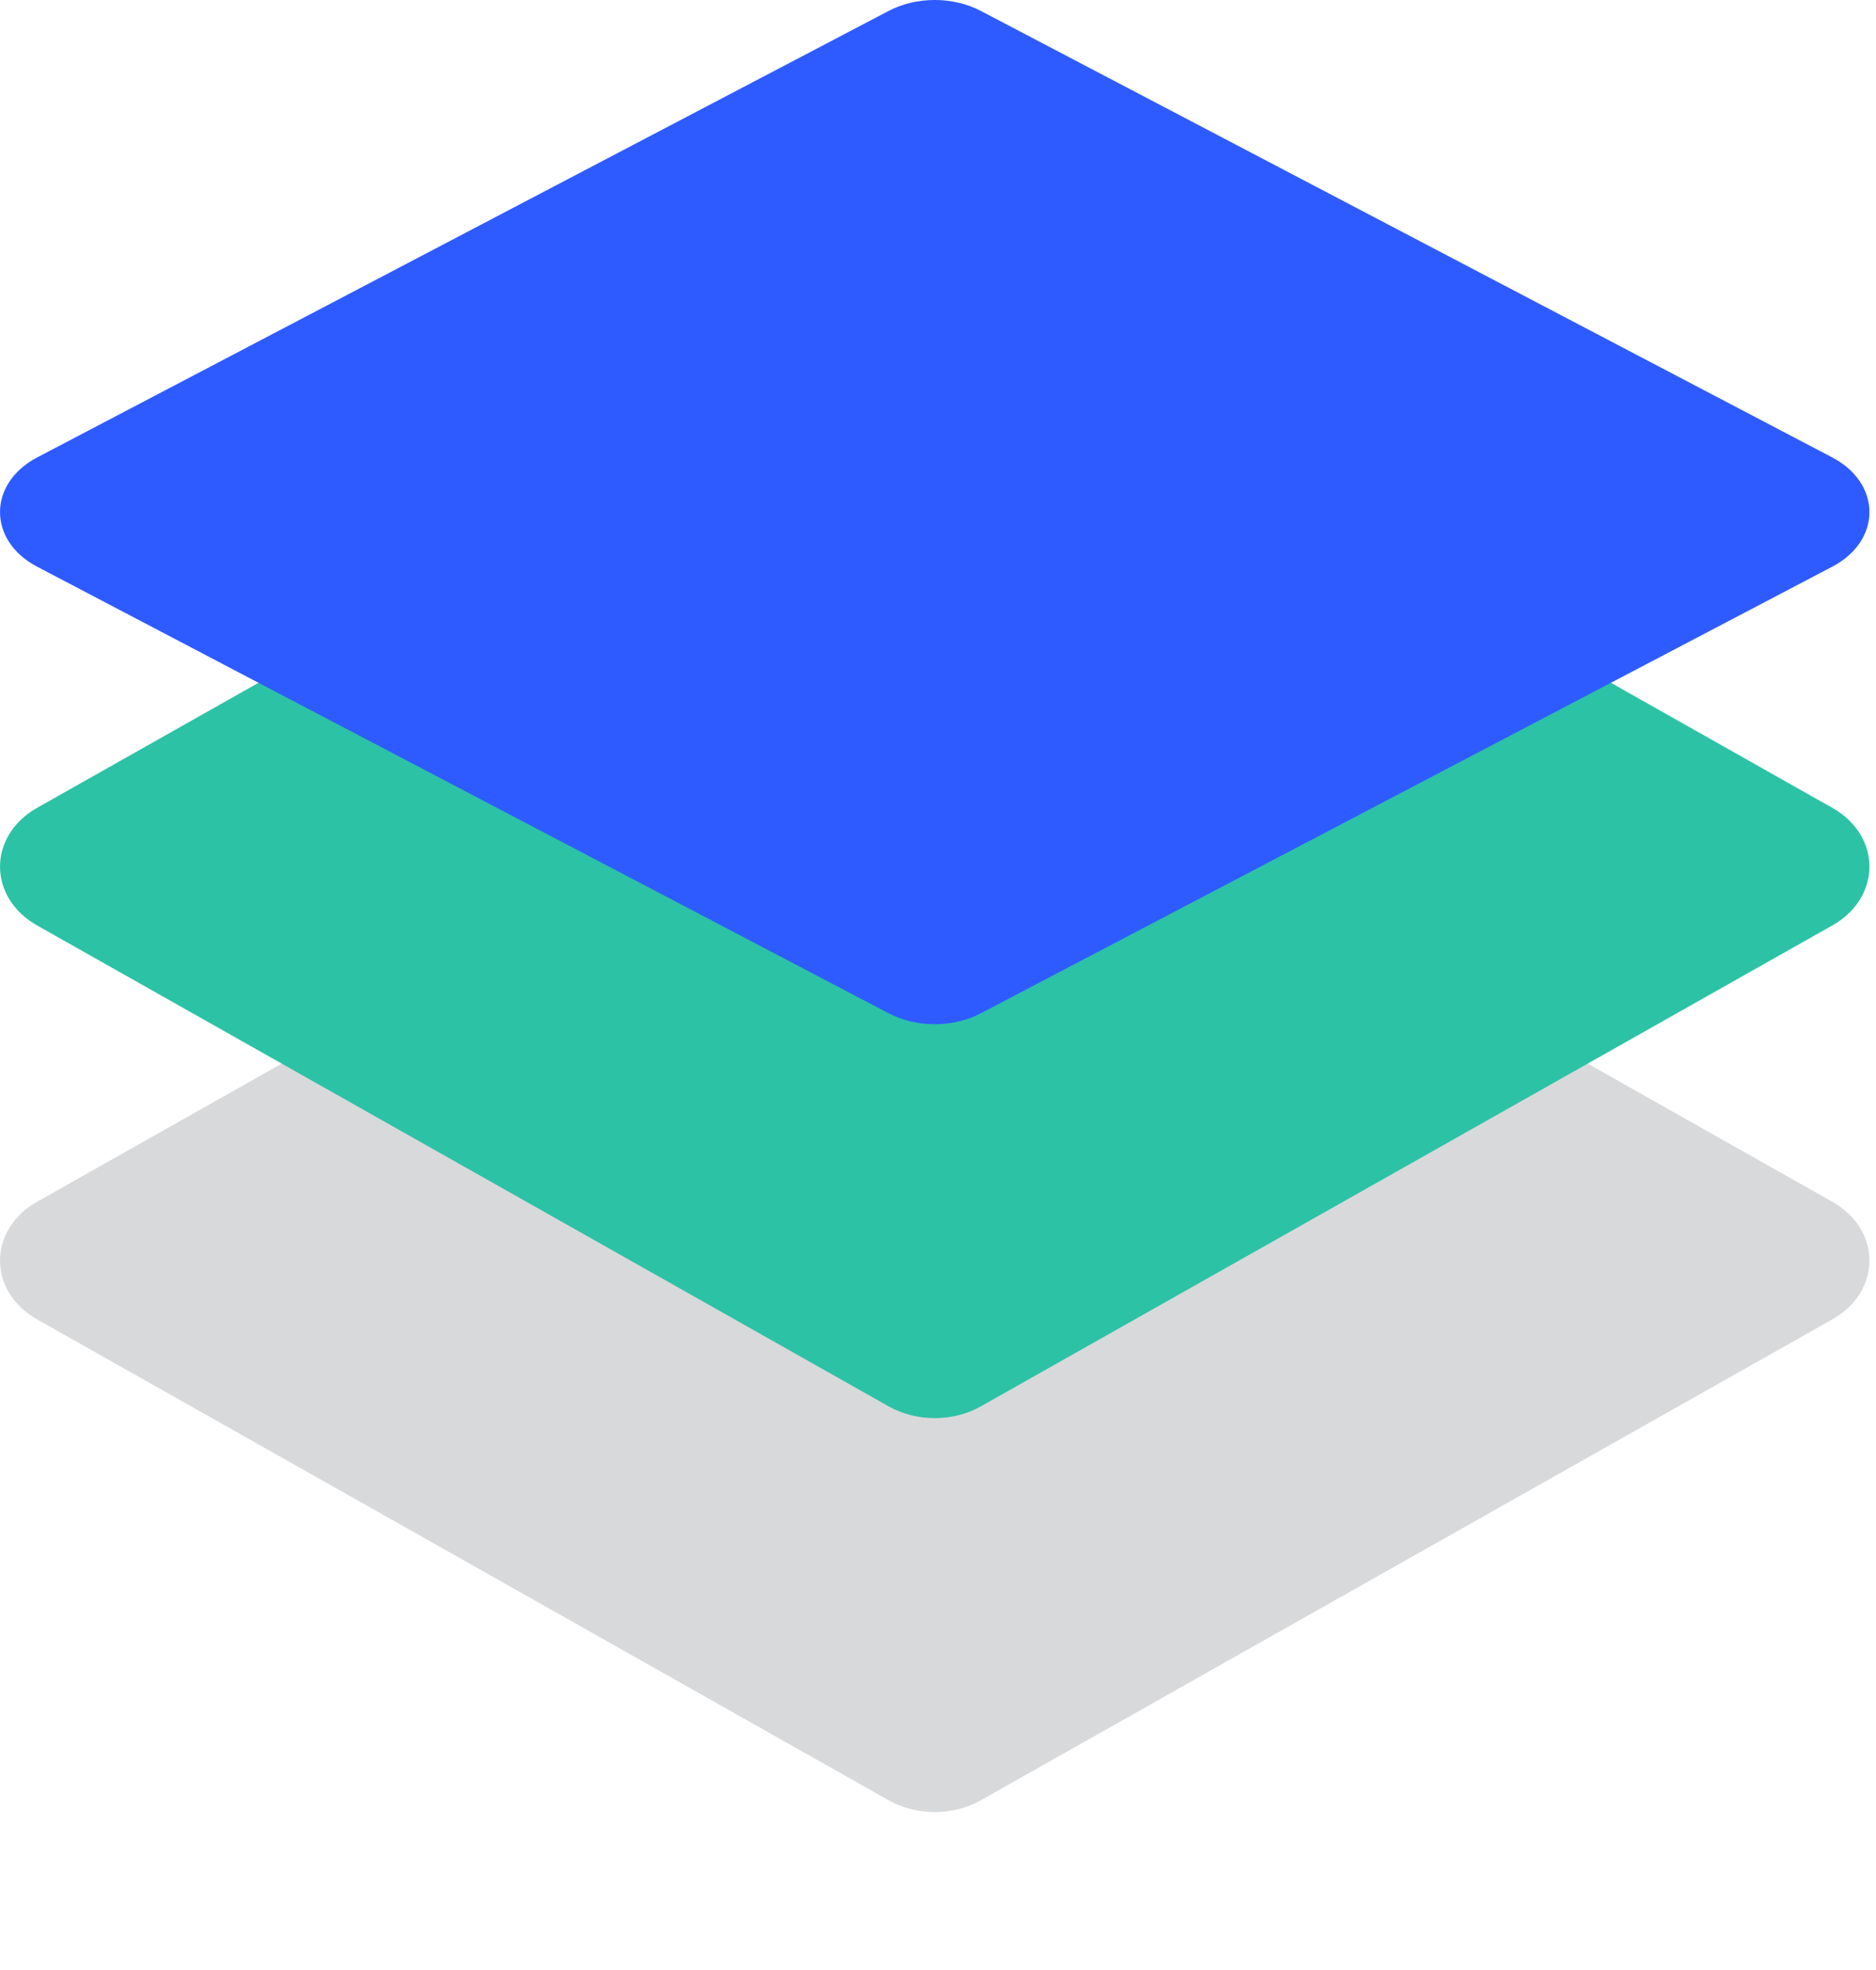 <svg xmlns="http://www.w3.org/2000/svg" xmlns:xlink="http://www.w3.org/1999/xlink" height="25" width="23.823">
  <g transform="translate(1.4901161193847656e-7, 2.682209014892578e-7)" opacity="1">
    <g opacity="1">
      <g opacity="1">
        <path fill="rgb(216,217,219)" fill-opacity="1" opacity="1" fill-rule="evenodd" d="M11.282 22.849L0.472 16.747C-0.157 16.392 -0.157 15.608 0.472 15.253L11.282 9.151C11.638 8.95 12.102 8.95 12.458 9.151L23.267 15.253C23.897 15.608 23.897 16.392 23.267 16.747L12.458 22.849C12.102 23.05 11.638 23.05 11.282 22.849Z"/>
      </g>
      <g opacity="1">
        <path fill="rgb(44,194,165)" fill-opacity="1" opacity="1" fill-rule="evenodd" d="M11.282 17.849L0.472 11.747C-0.157 11.392 -0.157 10.608 0.472 10.253L11.282 4.151C11.638 3.95 12.102 3.95 12.458 4.151L23.267 10.253C23.897 10.608 23.897 11.392 23.267 11.747L12.458 17.849C12.102 18.05 11.638 18.05 11.282 17.849Z"/>
      </g>
      <g opacity="1">
        <path fill="rgb(46,91,255)" fill-opacity="1" opacity="1" fill-rule="evenodd" d="M11.282 12.86L0.472 7.193C-0.157 6.864 -0.157 6.136 0.472 5.806L11.282 0.14C11.638 -0.047 12.102 -0.047 12.458 0.14L23.267 5.806C23.897 6.136 23.897 6.864 23.267 7.193L12.458 12.86C12.102 13.047 11.638 13.047 11.282 12.86Z"/>
      </g>
    </g>
  </g>
</svg>